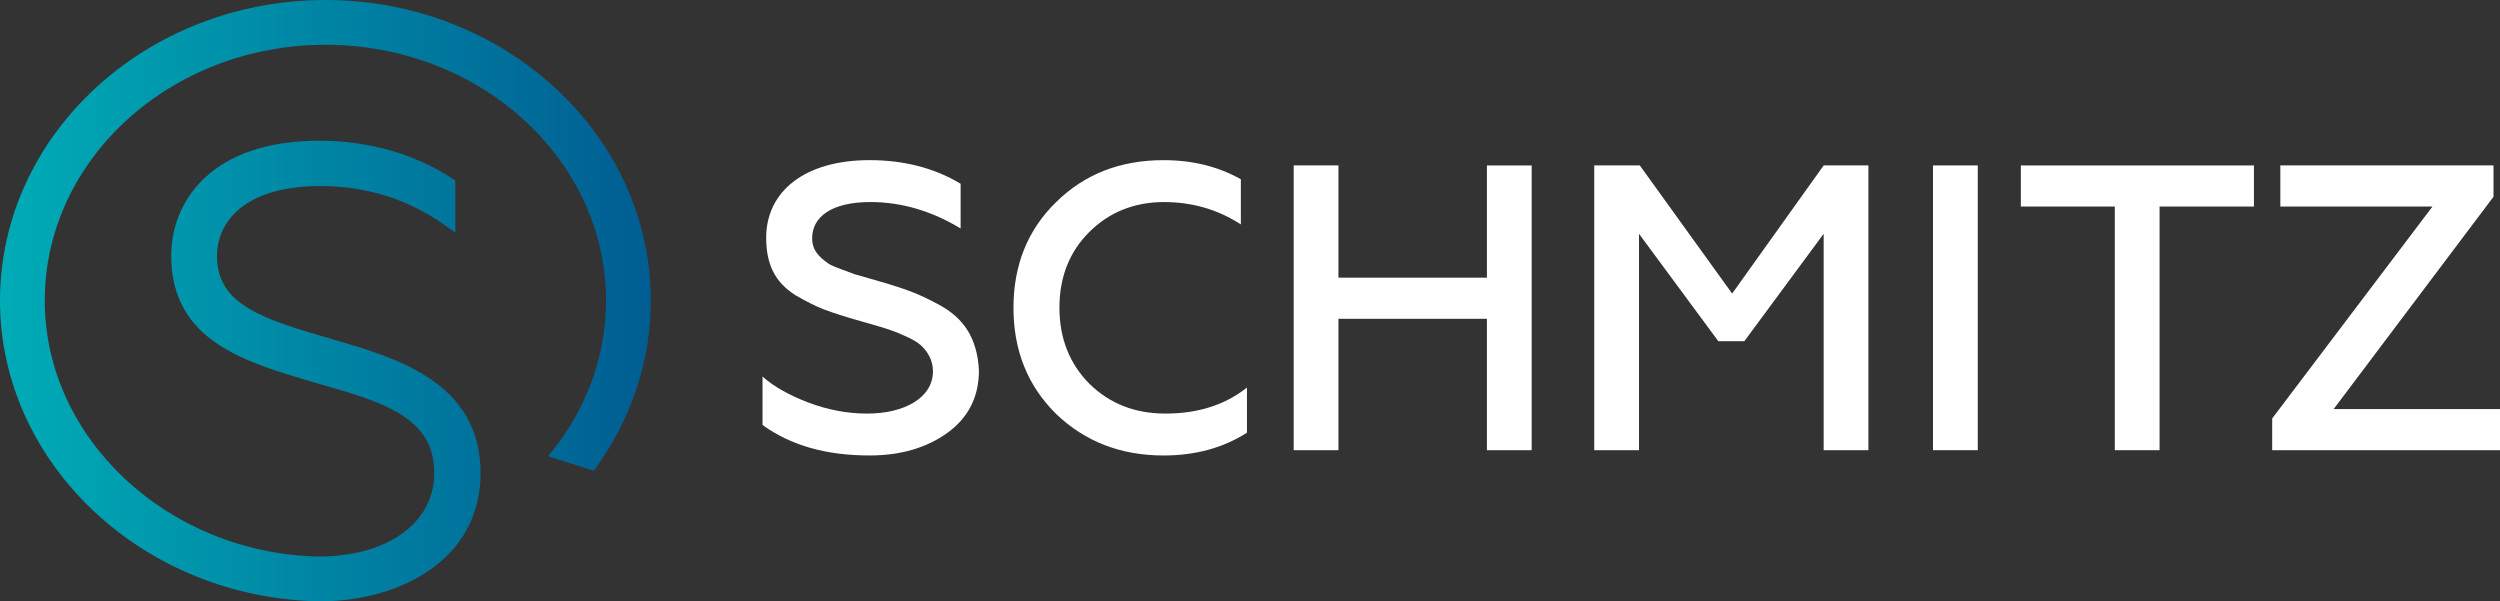 <?xml version="1.0" encoding="utf-8"?>
<!-- Generator: Adobe Illustrator 16.0.0, SVG Export Plug-In . SVG Version: 6.00 Build 0)  -->
<!DOCTYPE svg PUBLIC "-//W3C//DTD SVG 1.1//EN" "http://www.w3.org/Graphics/SVG/1.1/DTD/svg11.dtd">
<svg version="1.1" id="Calque_1" xmlns="http://www.w3.org/2000/svg" xmlns:xlink="http://www.w3.org/1999/xlink" x="0px" y="0px"
	 width="249.167px" height="59.93px" viewBox="0 0 249.167 59.93" enable-background="new 0 0 249.167 59.93" xml:space="preserve">
<rect x="0" y="0" width="249.167" height="59.93" fill="#333333" stroke="none"/>
<g>
	
		<linearGradient id="SVGID_1_" gradientUnits="userSpaceOnUse" x1="-0.04" y1="29.029" x2="64.827" y2="29.029" gradientTransform="matrix(1 0 0 -1 0.04 58.995)">
		<stop  offset="0" style="stop-color:#00ACB6"/>
		<stop  offset="1" style="stop-color:#005D92"/>
	</linearGradient>
	<path fill="url(#SVGID_1_)" d="M59.218,46.861l-0.002-0.002c3.659-4.953,5.651-10.854,5.651-16.896
		C64.867,13.441,50.317,0,32.434,0C14.551,0,0,13.441,0,29.963C0,46.242,14.327,59.685,31.938,59.93h0.004
		c7.686,0,15.957-4.001,15.957-12.784c0-9.026-8.37-11.469-14.48-13.25l-0.456-0.134c-6.583-1.926-11.34-3.316-11.34-8.232
		c0-3.379,2.711-6.988,10.319-6.988c4.515,0,8.625,1.271,12.216,3.779l1.222,0.854v-5.177l-0.355-0.233
		c-3.729-2.446-8.294-3.74-13.202-3.74c-10.893,0-14.757,6.166-14.757,11.445c0,8.469,7.24,10.588,14.245,12.639l0.321,0.093
		c6.509,1.863,11.649,3.336,11.649,8.946c0,4.979-4.653,8.322-11.571,8.323C16.685,55.119,4.461,43.677,4.461,29.963
		c0-14.063,12.548-25.501,27.973-25.501c15.424,0,27.972,11.438,27.972,25.501c0,5.044-1.659,9.979-4.707,14.147l-0.004-0.002
		c-0.341,0.465-0.705,0.916-1.078,1.359l4.559,1.447C59.188,46.897,59.204,46.88,59.218,46.861z"/>
	<g>
		<path fill="#FFFFFF" d="M75.998,42.354V37.53c1.136,1.015,2.676,1.865,4.581,2.596c1.946,0.729,3.893,1.095,5.839,1.095
			c3.729,0,6.567-1.581,6.567-4.216c0-1.136-0.567-2.028-1.257-2.636c-0.324-0.283-0.811-0.567-1.459-0.853
			c-1.298-0.606-2.068-0.811-3.893-1.338l-0.567-0.162c-1.581-0.445-2.838-0.852-3.689-1.176s-1.784-0.812-2.838-1.419
			c-2.067-1.297-2.919-3.121-2.919-5.716c0-4.703,3.933-7.744,10.298-7.744c3.405,0,6.446,0.77,9.081,2.352v4.459
			c-2.878-1.742-5.878-2.635-9-2.635c-3.893,0-5.798,1.5-5.798,3.608c0,1.217,0.689,1.863,1.662,2.555
			c0.527,0.324,1.824,0.729,2.514,1.013l3.243,0.934c2.149,0.648,3.406,1.136,5.189,2.107c2.514,1.338,3.852,3.365,4.015,6.568
			c0,2.635-1.055,4.702-3.122,6.203c-2.067,1.5-4.662,2.27-7.784,2.27C82.323,45.396,78.796,44.382,75.998,42.354z"/>
		<path fill="#FFFFFF" d="M105.266,41.261c-2.838-2.798-4.257-6.325-4.257-10.582s1.419-7.784,4.257-10.541
			c2.838-2.797,6.406-4.176,10.703-4.176c2.919,0,5.474,0.647,7.703,1.905v4.501c-2.311-1.501-4.865-2.23-7.662-2.23
			c-2.96,0-5.474,1.014-7.46,3c-1.986,1.987-2.96,4.501-2.96,7.541c0,3.041,1.014,5.595,3,7.582
			c2.027,1.985,4.541,2.959,7.582,2.959c3.203,0,5.919-0.852,8.108-2.595v4.501c-2.352,1.5-5.108,2.27-8.312,2.27
			C111.712,45.396,108.145,44.017,105.266,41.261z"/>
		<path fill="#FFFFFF" d="M128.938,44.868v-28.38h4.46v11.189h14.798V16.489h4.46v28.38h-4.46V31.773h-14.798v13.096H128.938z"/>
		<path fill="#FFFFFF" d="M158.893,44.868v-28.38h4.541l9.203,12.771l9.122-12.771h4.459v28.38h-4.459V23.3l-7.906,10.704h-2.596
			L163.353,23.3v21.568H158.893z"/>
		<path fill="#FFFFFF" d="M192.656,44.868v-28.38h4.461v28.38H192.656z"/>
		<path fill="#FFFFFF" d="M201.412,16.489h23.23v4.096h-9.405v24.284h-4.46V20.584h-9.365V16.489L201.412,16.489z"/>
		<path fill="#FFFFFF" d="M226.462,44.868v-3.162l15.975-21.122h-15.163v-4.096h21.245v3.121l-15.934,21.164h16.582v4.095H226.462z"
			/>
	</g>
</g>
</svg>
